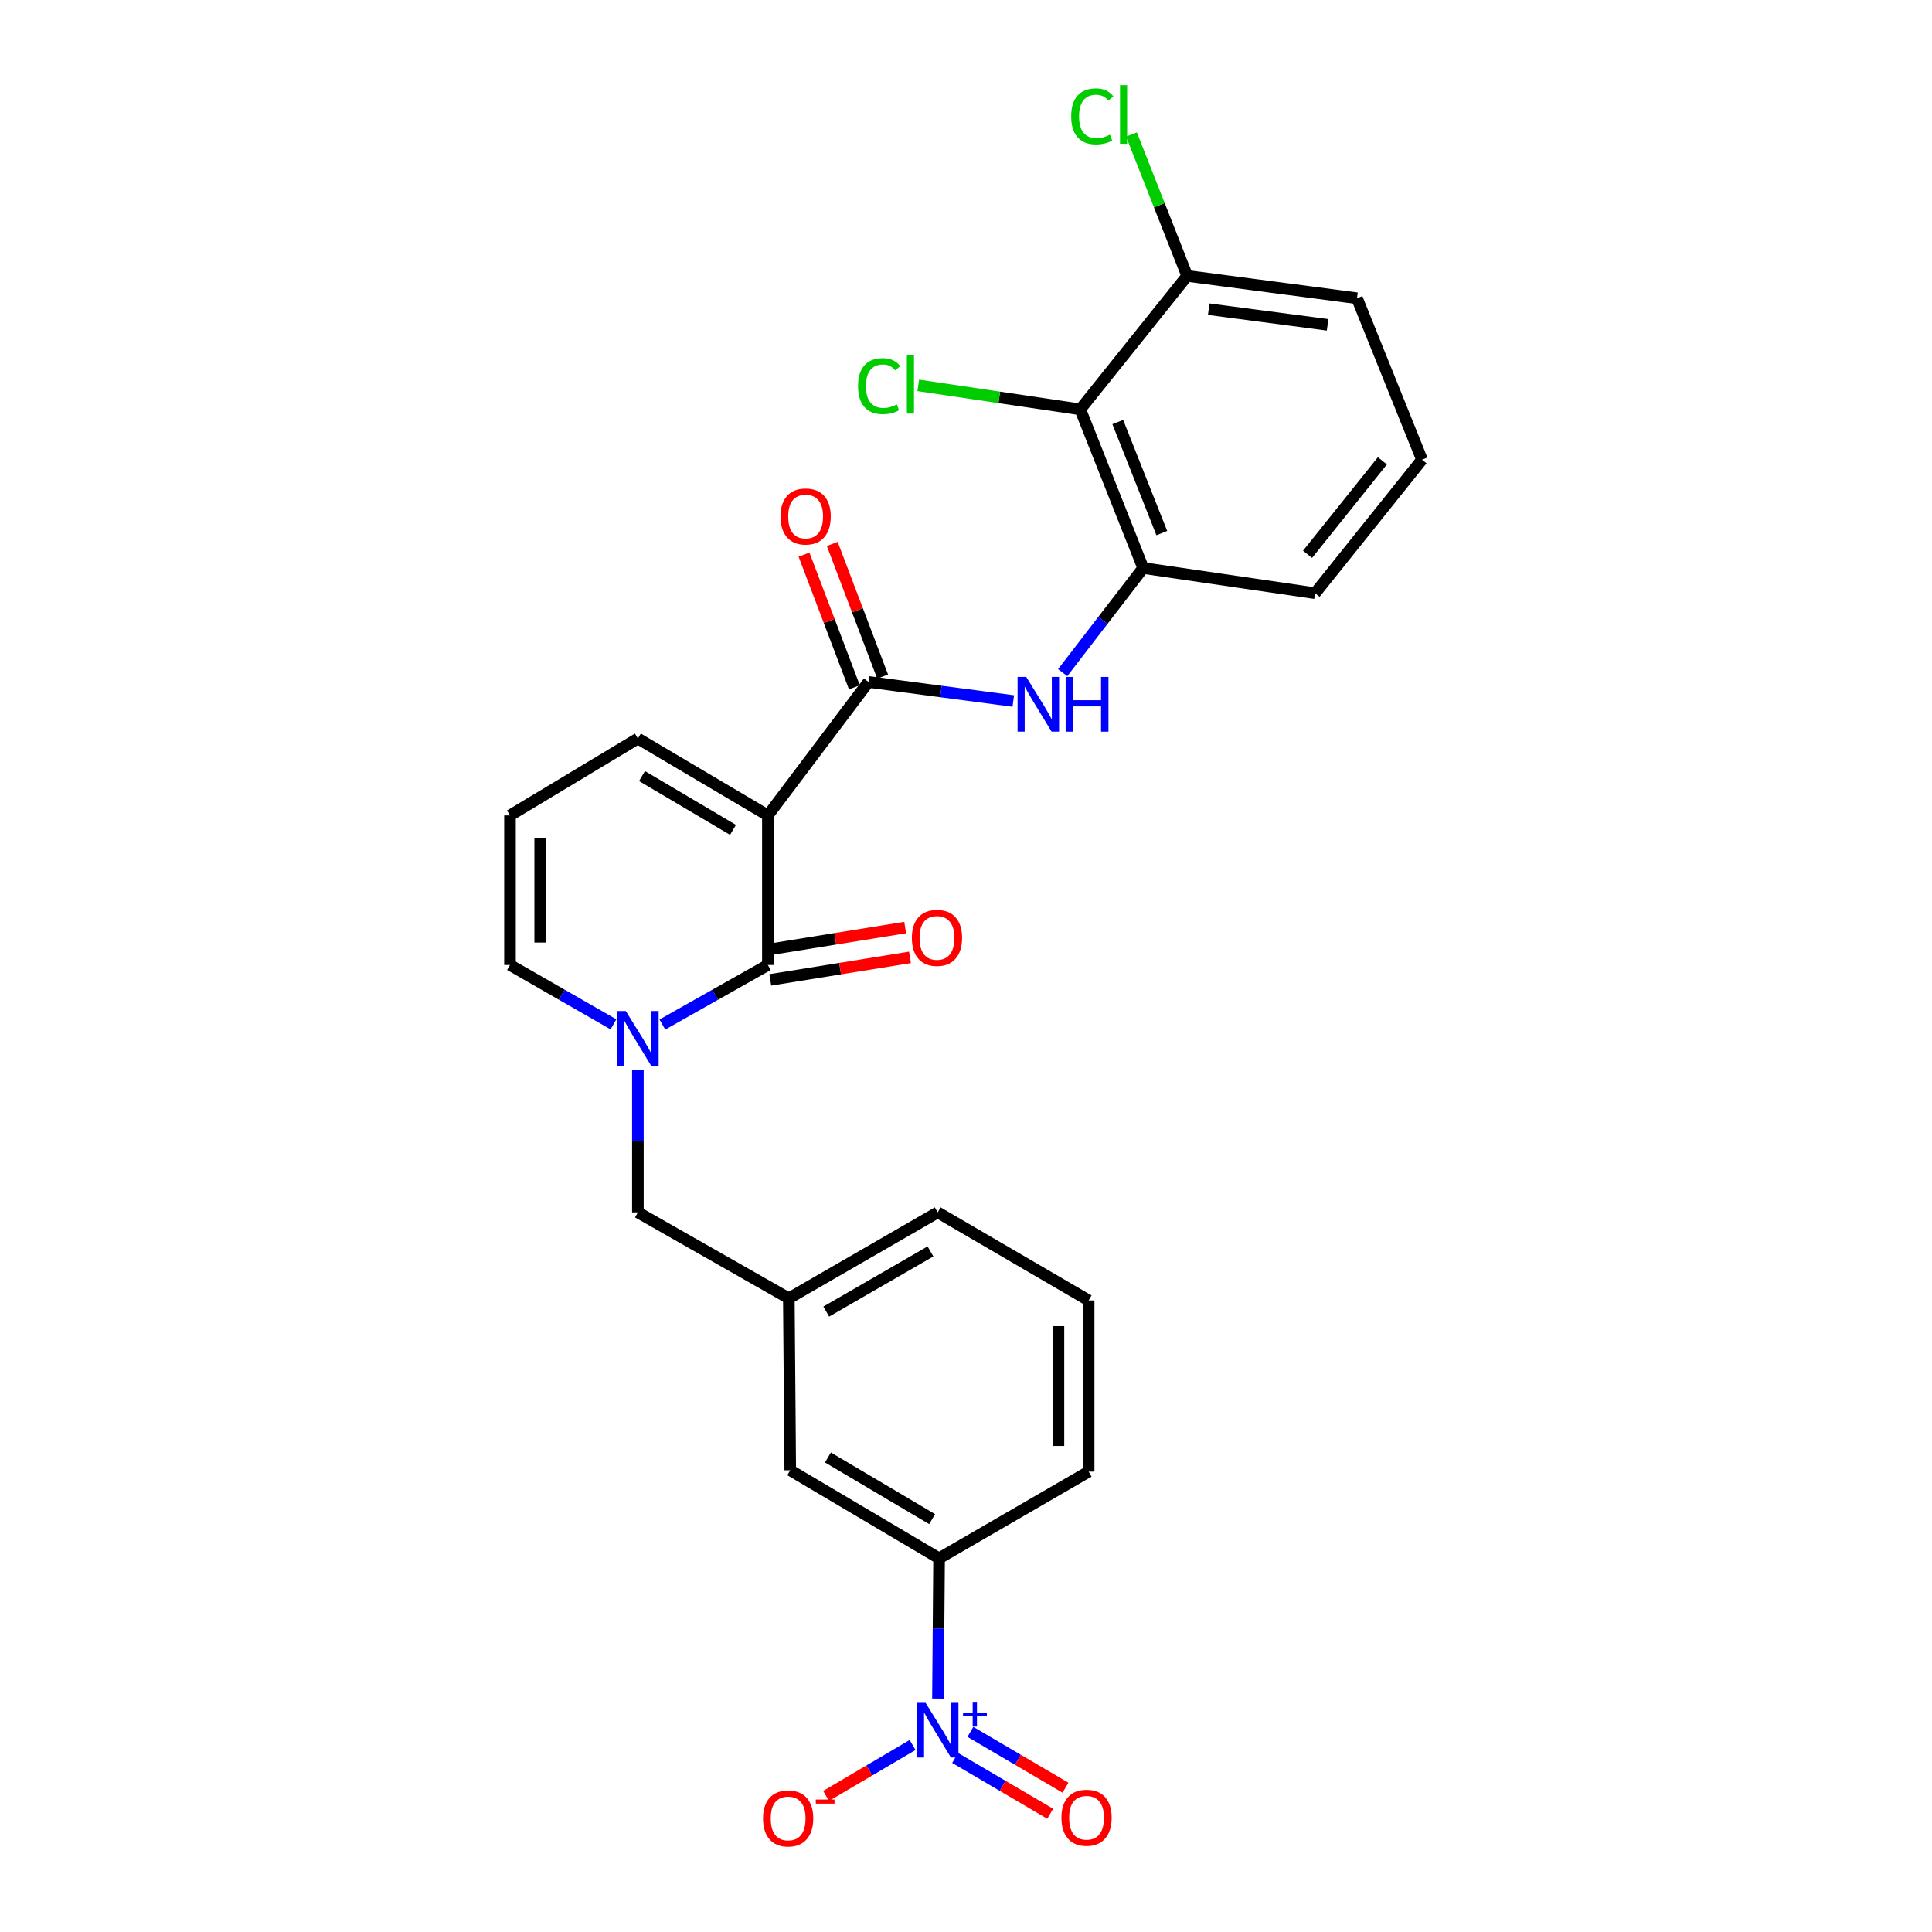 <?xml version='1.0' encoding='iso-8859-1'?>
<svg version='1.1' baseProfile='full'
              xmlns='http://www.w3.org/2000/svg'
                      xmlns:rdkit='http://www.rdkit.org/xml'
                      xmlns:xlink='http://www.w3.org/1999/xlink'
                  xml:space='preserve'
width='1000px' height='1000px' viewBox='0 0 1000 1000'>
<!-- END OF HEADER -->
<rect style='opacity:1.0;fill:#FFFFFF;stroke:none' width='1000' height='1000' x='0' y='0'> </rect>
<path class='bond-0' d='M 397.45,422.061 L 397.45,499.47' style='fill:none;fill-rule:evenodd;stroke:#000000;stroke-width:6px;stroke-linecap:butt;stroke-linejoin:miter;stroke-opacity:1' />
<path class='bond-2' d='M 397.45,422.061 L 449.537,352.971' style='fill:none;fill-rule:evenodd;stroke:#000000;stroke-width:6px;stroke-linecap:butt;stroke-linejoin:miter;stroke-opacity:1' />
<path class='bond-8' d='M 397.45,422.061 L 330.167,382.262' style='fill:none;fill-rule:evenodd;stroke:#000000;stroke-width:6px;stroke-linecap:butt;stroke-linejoin:miter;stroke-opacity:1' />
<path class='bond-8' d='M 379.4,429.545 L 332.301,401.685' style='fill:none;fill-rule:evenodd;stroke:#000000;stroke-width:6px;stroke-linecap:butt;stroke-linejoin:miter;stroke-opacity:1' />
<path class='bond-1' d='M 397.45,499.47 L 370.144,514.885' style='fill:none;fill-rule:evenodd;stroke:#000000;stroke-width:6px;stroke-linecap:butt;stroke-linejoin:miter;stroke-opacity:1' />
<path class='bond-1' d='M 370.144,514.885 L 342.838,530.3' style='fill:none;fill-rule:evenodd;stroke:#0000FF;stroke-width:6px;stroke-linecap:butt;stroke-linejoin:miter;stroke-opacity:1' />
<path class='bond-13' d='M 398.694,507.186 L 434.849,501.361' style='fill:none;fill-rule:evenodd;stroke:#000000;stroke-width:6px;stroke-linecap:butt;stroke-linejoin:miter;stroke-opacity:1' />
<path class='bond-13' d='M 434.849,501.361 L 471.004,495.535' style='fill:none;fill-rule:evenodd;stroke:#FF0000;stroke-width:6px;stroke-linecap:butt;stroke-linejoin:miter;stroke-opacity:1' />
<path class='bond-13' d='M 396.207,491.754 L 432.362,485.928' style='fill:none;fill-rule:evenodd;stroke:#000000;stroke-width:6px;stroke-linecap:butt;stroke-linejoin:miter;stroke-opacity:1' />
<path class='bond-13' d='M 432.362,485.928 L 468.517,480.103' style='fill:none;fill-rule:evenodd;stroke:#FF0000;stroke-width:6px;stroke-linecap:butt;stroke-linejoin:miter;stroke-opacity:1' />
<path class='bond-9' d='M 330.167,553.866 L 330.167,590.695' style='fill:none;fill-rule:evenodd;stroke:#0000FF;stroke-width:6px;stroke-linecap:butt;stroke-linejoin:miter;stroke-opacity:1' />
<path class='bond-9' d='M 330.167,590.695 L 330.167,627.524' style='fill:none;fill-rule:evenodd;stroke:#000000;stroke-width:6px;stroke-linecap:butt;stroke-linejoin:miter;stroke-opacity:1' />
<path class='bond-27' d='M 317.519,530.197 L 290.744,514.833' style='fill:none;fill-rule:evenodd;stroke:#0000FF;stroke-width:6px;stroke-linecap:butt;stroke-linejoin:miter;stroke-opacity:1' />
<path class='bond-27' d='M 290.744,514.833 L 263.968,499.47' style='fill:none;fill-rule:evenodd;stroke:#000000;stroke-width:6px;stroke-linecap:butt;stroke-linejoin:miter;stroke-opacity:1' />
<path class='bond-4' d='M 449.537,352.971 L 487.009,357.905' style='fill:none;fill-rule:evenodd;stroke:#000000;stroke-width:6px;stroke-linecap:butt;stroke-linejoin:miter;stroke-opacity:1' />
<path class='bond-4' d='M 487.009,357.905 L 524.48,362.84' style='fill:none;fill-rule:evenodd;stroke:#0000FF;stroke-width:6px;stroke-linecap:butt;stroke-linejoin:miter;stroke-opacity:1' />
<path class='bond-15' d='M 456.844,350.196 L 443.807,315.863' style='fill:none;fill-rule:evenodd;stroke:#000000;stroke-width:6px;stroke-linecap:butt;stroke-linejoin:miter;stroke-opacity:1' />
<path class='bond-15' d='M 443.807,315.863 L 430.771,281.529' style='fill:none;fill-rule:evenodd;stroke:#FF0000;stroke-width:6px;stroke-linecap:butt;stroke-linejoin:miter;stroke-opacity:1' />
<path class='bond-15' d='M 442.231,355.745 L 429.194,321.411' style='fill:none;fill-rule:evenodd;stroke:#000000;stroke-width:6px;stroke-linecap:butt;stroke-linejoin:miter;stroke-opacity:1' />
<path class='bond-15' d='M 429.194,321.411 L 416.158,287.077' style='fill:none;fill-rule:evenodd;stroke:#FF0000;stroke-width:6px;stroke-linecap:butt;stroke-linejoin:miter;stroke-opacity:1' />
<path class='bond-3' d='M 485.483,879.172 L 485.777,842.876' style='fill:none;fill-rule:evenodd;stroke:#0000FF;stroke-width:6px;stroke-linecap:butt;stroke-linejoin:miter;stroke-opacity:1' />
<path class='bond-3' d='M 485.777,842.876 L 486.071,806.58' style='fill:none;fill-rule:evenodd;stroke:#000000;stroke-width:6px;stroke-linecap:butt;stroke-linejoin:miter;stroke-opacity:1' />
<path class='bond-11' d='M 472.364,903.203 L 449.974,916.388' style='fill:none;fill-rule:evenodd;stroke:#0000FF;stroke-width:6px;stroke-linecap:butt;stroke-linejoin:miter;stroke-opacity:1' />
<path class='bond-11' d='M 449.974,916.388 L 427.584,929.572' style='fill:none;fill-rule:evenodd;stroke:#FF0000;stroke-width:6px;stroke-linecap:butt;stroke-linejoin:miter;stroke-opacity:1' />
<path class='bond-12' d='M 494.367,909.911 L 518.974,924.353' style='fill:none;fill-rule:evenodd;stroke:#0000FF;stroke-width:6px;stroke-linecap:butt;stroke-linejoin:miter;stroke-opacity:1' />
<path class='bond-12' d='M 518.974,924.353 L 543.581,938.795' style='fill:none;fill-rule:evenodd;stroke:#FF0000;stroke-width:6px;stroke-linecap:butt;stroke-linejoin:miter;stroke-opacity:1' />
<path class='bond-12' d='M 502.279,896.43 L 526.886,910.872' style='fill:none;fill-rule:evenodd;stroke:#0000FF;stroke-width:6px;stroke-linecap:butt;stroke-linejoin:miter;stroke-opacity:1' />
<path class='bond-12' d='M 526.886,910.872 L 551.493,925.314' style='fill:none;fill-rule:evenodd;stroke:#FF0000;stroke-width:6px;stroke-linecap:butt;stroke-linejoin:miter;stroke-opacity:1' />
<path class='bond-6' d='M 550.042,348.161 L 570.872,321.084' style='fill:none;fill-rule:evenodd;stroke:#0000FF;stroke-width:6px;stroke-linecap:butt;stroke-linejoin:miter;stroke-opacity:1' />
<path class='bond-6' d='M 570.872,321.084 L 591.703,294.006' style='fill:none;fill-rule:evenodd;stroke:#000000;stroke-width:6px;stroke-linecap:butt;stroke-linejoin:miter;stroke-opacity:1' />
<path class='bond-5' d='M 559.138,211.899 L 591.703,294.006' style='fill:none;fill-rule:evenodd;stroke:#000000;stroke-width:6px;stroke-linecap:butt;stroke-linejoin:miter;stroke-opacity:1' />
<path class='bond-5' d='M 578.553,218.452 L 601.349,275.927' style='fill:none;fill-rule:evenodd;stroke:#000000;stroke-width:6px;stroke-linecap:butt;stroke-linejoin:miter;stroke-opacity:1' />
<path class='bond-16' d='M 559.138,211.899 L 614.481,142.809' style='fill:none;fill-rule:evenodd;stroke:#000000;stroke-width:6px;stroke-linecap:butt;stroke-linejoin:miter;stroke-opacity:1' />
<path class='bond-19' d='M 559.138,211.899 L 517.219,205.687' style='fill:none;fill-rule:evenodd;stroke:#000000;stroke-width:6px;stroke-linecap:butt;stroke-linejoin:miter;stroke-opacity:1' />
<path class='bond-19' d='M 517.219,205.687 L 475.3,199.475' style='fill:none;fill-rule:evenodd;stroke:#00CC00;stroke-width:6px;stroke-linecap:butt;stroke-linejoin:miter;stroke-opacity:1' />
<path class='bond-21' d='M 591.703,294.006 L 680.68,307.032' style='fill:none;fill-rule:evenodd;stroke:#000000;stroke-width:6px;stroke-linecap:butt;stroke-linejoin:miter;stroke-opacity:1' />
<path class='bond-7' d='M 486.071,806.58 L 409.026,760.998' style='fill:none;fill-rule:evenodd;stroke:#000000;stroke-width:6px;stroke-linecap:butt;stroke-linejoin:miter;stroke-opacity:1' />
<path class='bond-7' d='M 482.473,786.29 L 428.542,754.382' style='fill:none;fill-rule:evenodd;stroke:#000000;stroke-width:6px;stroke-linecap:butt;stroke-linejoin:miter;stroke-opacity:1' />
<path class='bond-29' d='M 486.071,806.58 L 563.48,761.71' style='fill:none;fill-rule:evenodd;stroke:#000000;stroke-width:6px;stroke-linecap:butt;stroke-linejoin:miter;stroke-opacity:1' />
<path class='bond-14' d='M 330.167,382.262 L 263.968,422.061' style='fill:none;fill-rule:evenodd;stroke:#000000;stroke-width:6px;stroke-linecap:butt;stroke-linejoin:miter;stroke-opacity:1' />
<path class='bond-18' d='M 330.167,627.524 L 408.297,672.004' style='fill:none;fill-rule:evenodd;stroke:#000000;stroke-width:6px;stroke-linecap:butt;stroke-linejoin:miter;stroke-opacity:1' />
<path class='bond-10' d='M 263.968,499.47 L 263.968,422.061' style='fill:none;fill-rule:evenodd;stroke:#000000;stroke-width:6px;stroke-linecap:butt;stroke-linejoin:miter;stroke-opacity:1' />
<path class='bond-10' d='M 279.6,487.859 L 279.6,433.672' style='fill:none;fill-rule:evenodd;stroke:#000000;stroke-width:6px;stroke-linecap:butt;stroke-linejoin:miter;stroke-opacity:1' />
<path class='bond-20' d='M 614.481,142.809 L 600.064,106.211' style='fill:none;fill-rule:evenodd;stroke:#000000;stroke-width:6px;stroke-linecap:butt;stroke-linejoin:miter;stroke-opacity:1' />
<path class='bond-20' d='M 600.064,106.211 L 585.646,69.613' style='fill:none;fill-rule:evenodd;stroke:#00CC00;stroke-width:6px;stroke-linecap:butt;stroke-linejoin:miter;stroke-opacity:1' />
<path class='bond-28' d='M 614.481,142.809 L 702.381,154.376' style='fill:none;fill-rule:evenodd;stroke:#000000;stroke-width:6px;stroke-linecap:butt;stroke-linejoin:miter;stroke-opacity:1' />
<path class='bond-28' d='M 625.627,160.041 L 687.157,168.138' style='fill:none;fill-rule:evenodd;stroke:#000000;stroke-width:6px;stroke-linecap:butt;stroke-linejoin:miter;stroke-opacity:1' />
<path class='bond-17' d='M 409.026,760.998 L 408.297,672.004' style='fill:none;fill-rule:evenodd;stroke:#000000;stroke-width:6px;stroke-linecap:butt;stroke-linejoin:miter;stroke-opacity:1' />
<path class='bond-26' d='M 408.297,672.004 L 485.35,627.524' style='fill:none;fill-rule:evenodd;stroke:#000000;stroke-width:6px;stroke-linecap:butt;stroke-linejoin:miter;stroke-opacity:1' />
<path class='bond-26' d='M 427.669,678.87 L 481.607,647.734' style='fill:none;fill-rule:evenodd;stroke:#000000;stroke-width:6px;stroke-linecap:butt;stroke-linejoin:miter;stroke-opacity:1' />
<path class='bond-23' d='M 680.68,307.032 L 736.032,237.942' style='fill:none;fill-rule:evenodd;stroke:#000000;stroke-width:6px;stroke-linecap:butt;stroke-linejoin:miter;stroke-opacity:1' />
<path class='bond-23' d='M 676.783,286.895 L 715.53,238.532' style='fill:none;fill-rule:evenodd;stroke:#000000;stroke-width:6px;stroke-linecap:butt;stroke-linejoin:miter;stroke-opacity:1' />
<path class='bond-22' d='M 563.48,761.71 L 563.48,673.098' style='fill:none;fill-rule:evenodd;stroke:#000000;stroke-width:6px;stroke-linecap:butt;stroke-linejoin:miter;stroke-opacity:1' />
<path class='bond-22' d='M 547.849,748.418 L 547.849,686.39' style='fill:none;fill-rule:evenodd;stroke:#000000;stroke-width:6px;stroke-linecap:butt;stroke-linejoin:miter;stroke-opacity:1' />
<path class='bond-25' d='M 736.032,237.942 L 702.381,154.376' style='fill:none;fill-rule:evenodd;stroke:#000000;stroke-width:6px;stroke-linecap:butt;stroke-linejoin:miter;stroke-opacity:1' />
<path class='bond-24' d='M 563.48,673.098 L 485.35,627.524' style='fill:none;fill-rule:evenodd;stroke:#000000;stroke-width:6px;stroke-linecap:butt;stroke-linejoin:miter;stroke-opacity:1' />
<path  class='atom-2' d='M 323.907 523.294
L 333.187 538.294
Q 334.107 539.774, 335.587 542.454
Q 337.067 545.134, 337.147 545.294
L 337.147 523.294
L 340.907 523.294
L 340.907 551.614
L 337.027 551.614
L 327.067 535.214
Q 325.907 533.294, 324.667 531.094
Q 323.467 528.894, 323.107 528.214
L 323.107 551.614
L 319.427 551.614
L 319.427 523.294
L 323.907 523.294
' fill='#0000FF'/>
<path  class='atom-4' d='M 479.09 881.397
L 488.37 896.397
Q 489.29 897.877, 490.77 900.557
Q 492.25 903.237, 492.33 903.397
L 492.33 881.397
L 496.09 881.397
L 496.09 909.717
L 492.21 909.717
L 482.25 893.317
Q 481.09 891.397, 479.85 889.197
Q 478.65 886.997, 478.29 886.317
L 478.29 909.717
L 474.61 909.717
L 474.61 881.397
L 479.09 881.397
' fill='#0000FF'/>
<path  class='atom-4' d='M 498.466 886.501
L 503.456 886.501
L 503.456 881.248
L 505.673 881.248
L 505.673 886.501
L 510.795 886.501
L 510.795 888.402
L 505.673 888.402
L 505.673 893.682
L 503.456 893.682
L 503.456 888.402
L 498.466 888.402
L 498.466 886.501
' fill='#0000FF'/>
<path  class='atom-5' d='M 531.177 350.386
L 540.457 365.386
Q 541.377 366.866, 542.857 369.546
Q 544.337 372.226, 544.417 372.386
L 544.417 350.386
L 548.177 350.386
L 548.177 378.706
L 544.297 378.706
L 534.337 362.306
Q 533.177 360.386, 531.937 358.186
Q 530.737 355.986, 530.377 355.306
L 530.377 378.706
L 526.697 378.706
L 526.697 350.386
L 531.177 350.386
' fill='#0000FF'/>
<path  class='atom-5' d='M 551.577 350.386
L 555.417 350.386
L 555.417 362.426
L 569.897 362.426
L 569.897 350.386
L 573.737 350.386
L 573.737 378.706
L 569.897 378.706
L 569.897 365.626
L 555.417 365.626
L 555.417 378.706
L 551.577 378.706
L 551.577 350.386
' fill='#0000FF'/>
<path  class='atom-12' d='M 394.941 941.219
Q 394.941 934.419, 398.301 930.619
Q 401.661 926.819, 407.941 926.819
Q 414.221 926.819, 417.581 930.619
Q 420.941 934.419, 420.941 941.219
Q 420.941 948.099, 417.541 952.019
Q 414.141 955.899, 407.941 955.899
Q 401.701 955.899, 398.301 952.019
Q 394.941 948.139, 394.941 941.219
M 407.941 952.699
Q 412.261 952.699, 414.581 949.819
Q 416.941 946.899, 416.941 941.219
Q 416.941 935.659, 414.581 932.859
Q 412.261 930.019, 407.941 930.019
Q 403.621 930.019, 401.261 932.819
Q 398.941 935.619, 398.941 941.219
Q 398.941 946.939, 401.261 949.819
Q 403.621 952.699, 407.941 952.699
' fill='#FF0000'/>
<path  class='atom-12' d='M 422.261 931.441
L 431.95 931.441
L 431.95 933.553
L 422.261 933.553
L 422.261 931.441
' fill='#FF0000'/>
<path  class='atom-13' d='M 549.395 940.854
Q 549.395 934.054, 552.755 930.254
Q 556.115 926.454, 562.395 926.454
Q 568.675 926.454, 572.035 930.254
Q 575.395 934.054, 575.395 940.854
Q 575.395 947.734, 571.995 951.654
Q 568.595 955.534, 562.395 955.534
Q 556.155 955.534, 552.755 951.654
Q 549.395 947.774, 549.395 940.854
M 562.395 952.334
Q 566.715 952.334, 569.035 949.454
Q 571.395 946.534, 571.395 940.854
Q 571.395 935.294, 569.035 932.494
Q 566.715 929.654, 562.395 929.654
Q 558.075 929.654, 555.715 932.454
Q 553.395 935.254, 553.395 940.854
Q 553.395 946.574, 555.715 949.454
Q 558.075 952.334, 562.395 952.334
' fill='#FF0000'/>
<path  class='atom-14' d='M 471.977 485.447
Q 471.977 478.647, 475.337 474.847
Q 478.697 471.047, 484.977 471.047
Q 491.257 471.047, 494.617 474.847
Q 497.977 478.647, 497.977 485.447
Q 497.977 492.327, 494.577 496.247
Q 491.177 500.127, 484.977 500.127
Q 478.737 500.127, 475.337 496.247
Q 471.977 492.367, 471.977 485.447
M 484.977 496.927
Q 489.297 496.927, 491.617 494.047
Q 493.977 491.127, 493.977 485.447
Q 493.977 479.887, 491.617 477.087
Q 489.297 474.247, 484.977 474.247
Q 480.657 474.247, 478.297 477.047
Q 475.977 479.847, 475.977 485.447
Q 475.977 491.167, 478.297 494.047
Q 480.657 496.927, 484.977 496.927
' fill='#FF0000'/>
<path  class='atom-16' d='M 403.99 267.331
Q 403.99 260.531, 407.35 256.731
Q 410.71 252.931, 416.99 252.931
Q 423.27 252.931, 426.63 256.731
Q 429.99 260.531, 429.99 267.331
Q 429.99 274.211, 426.59 278.131
Q 423.19 282.011, 416.99 282.011
Q 410.75 282.011, 407.35 278.131
Q 403.99 274.251, 403.99 267.331
M 416.99 278.811
Q 421.31 278.811, 423.63 275.931
Q 425.99 273.011, 425.99 267.331
Q 425.99 261.771, 423.63 258.971
Q 421.31 256.131, 416.99 256.131
Q 412.67 256.131, 410.31 258.931
Q 407.99 261.731, 407.99 267.331
Q 407.99 273.051, 410.31 275.931
Q 412.67 278.811, 416.99 278.811
' fill='#FF0000'/>
<path  class='atom-20' d='M 444.119 199.853
Q 444.119 192.813, 447.399 189.133
Q 450.719 185.413, 456.999 185.413
Q 462.839 185.413, 465.959 189.533
L 463.319 191.693
Q 461.039 188.693, 456.999 188.693
Q 452.719 188.693, 450.439 191.573
Q 448.199 194.413, 448.199 199.853
Q 448.199 205.453, 450.519 208.333
Q 452.879 211.213, 457.439 211.213
Q 460.559 211.213, 464.199 209.333
L 465.319 212.333
Q 463.839 213.293, 461.599 213.853
Q 459.359 214.413, 456.879 214.413
Q 450.719 214.413, 447.399 210.653
Q 444.119 206.893, 444.119 199.853
' fill='#00CC00'/>
<path  class='atom-20' d='M 469.399 183.693
L 473.079 183.693
L 473.079 214.053
L 469.399 214.053
L 469.399 183.693
' fill='#00CC00'/>
<path  class='atom-21' d='M 554.44 60.222
Q 554.44 53.182, 557.72 49.502
Q 561.04 45.782, 567.32 45.782
Q 573.16 45.782, 576.28 49.903
L 573.64 52.062
Q 571.36 49.062, 567.32 49.062
Q 563.04 49.062, 560.76 51.943
Q 558.52 54.782, 558.52 60.222
Q 558.52 65.823, 560.84 68.703
Q 563.2 71.582, 567.76 71.582
Q 570.88 71.582, 574.52 69.703
L 575.64 72.703
Q 574.16 73.662, 571.92 74.222
Q 569.68 74.782, 567.2 74.782
Q 561.04 74.782, 557.72 71.022
Q 554.44 67.263, 554.44 60.222
' fill='#00CC00'/>
<path  class='atom-21' d='M 579.72 44.062
L 583.4 44.062
L 583.4 74.422
L 579.72 74.422
L 579.72 44.062
' fill='#00CC00'/>
</svg>

